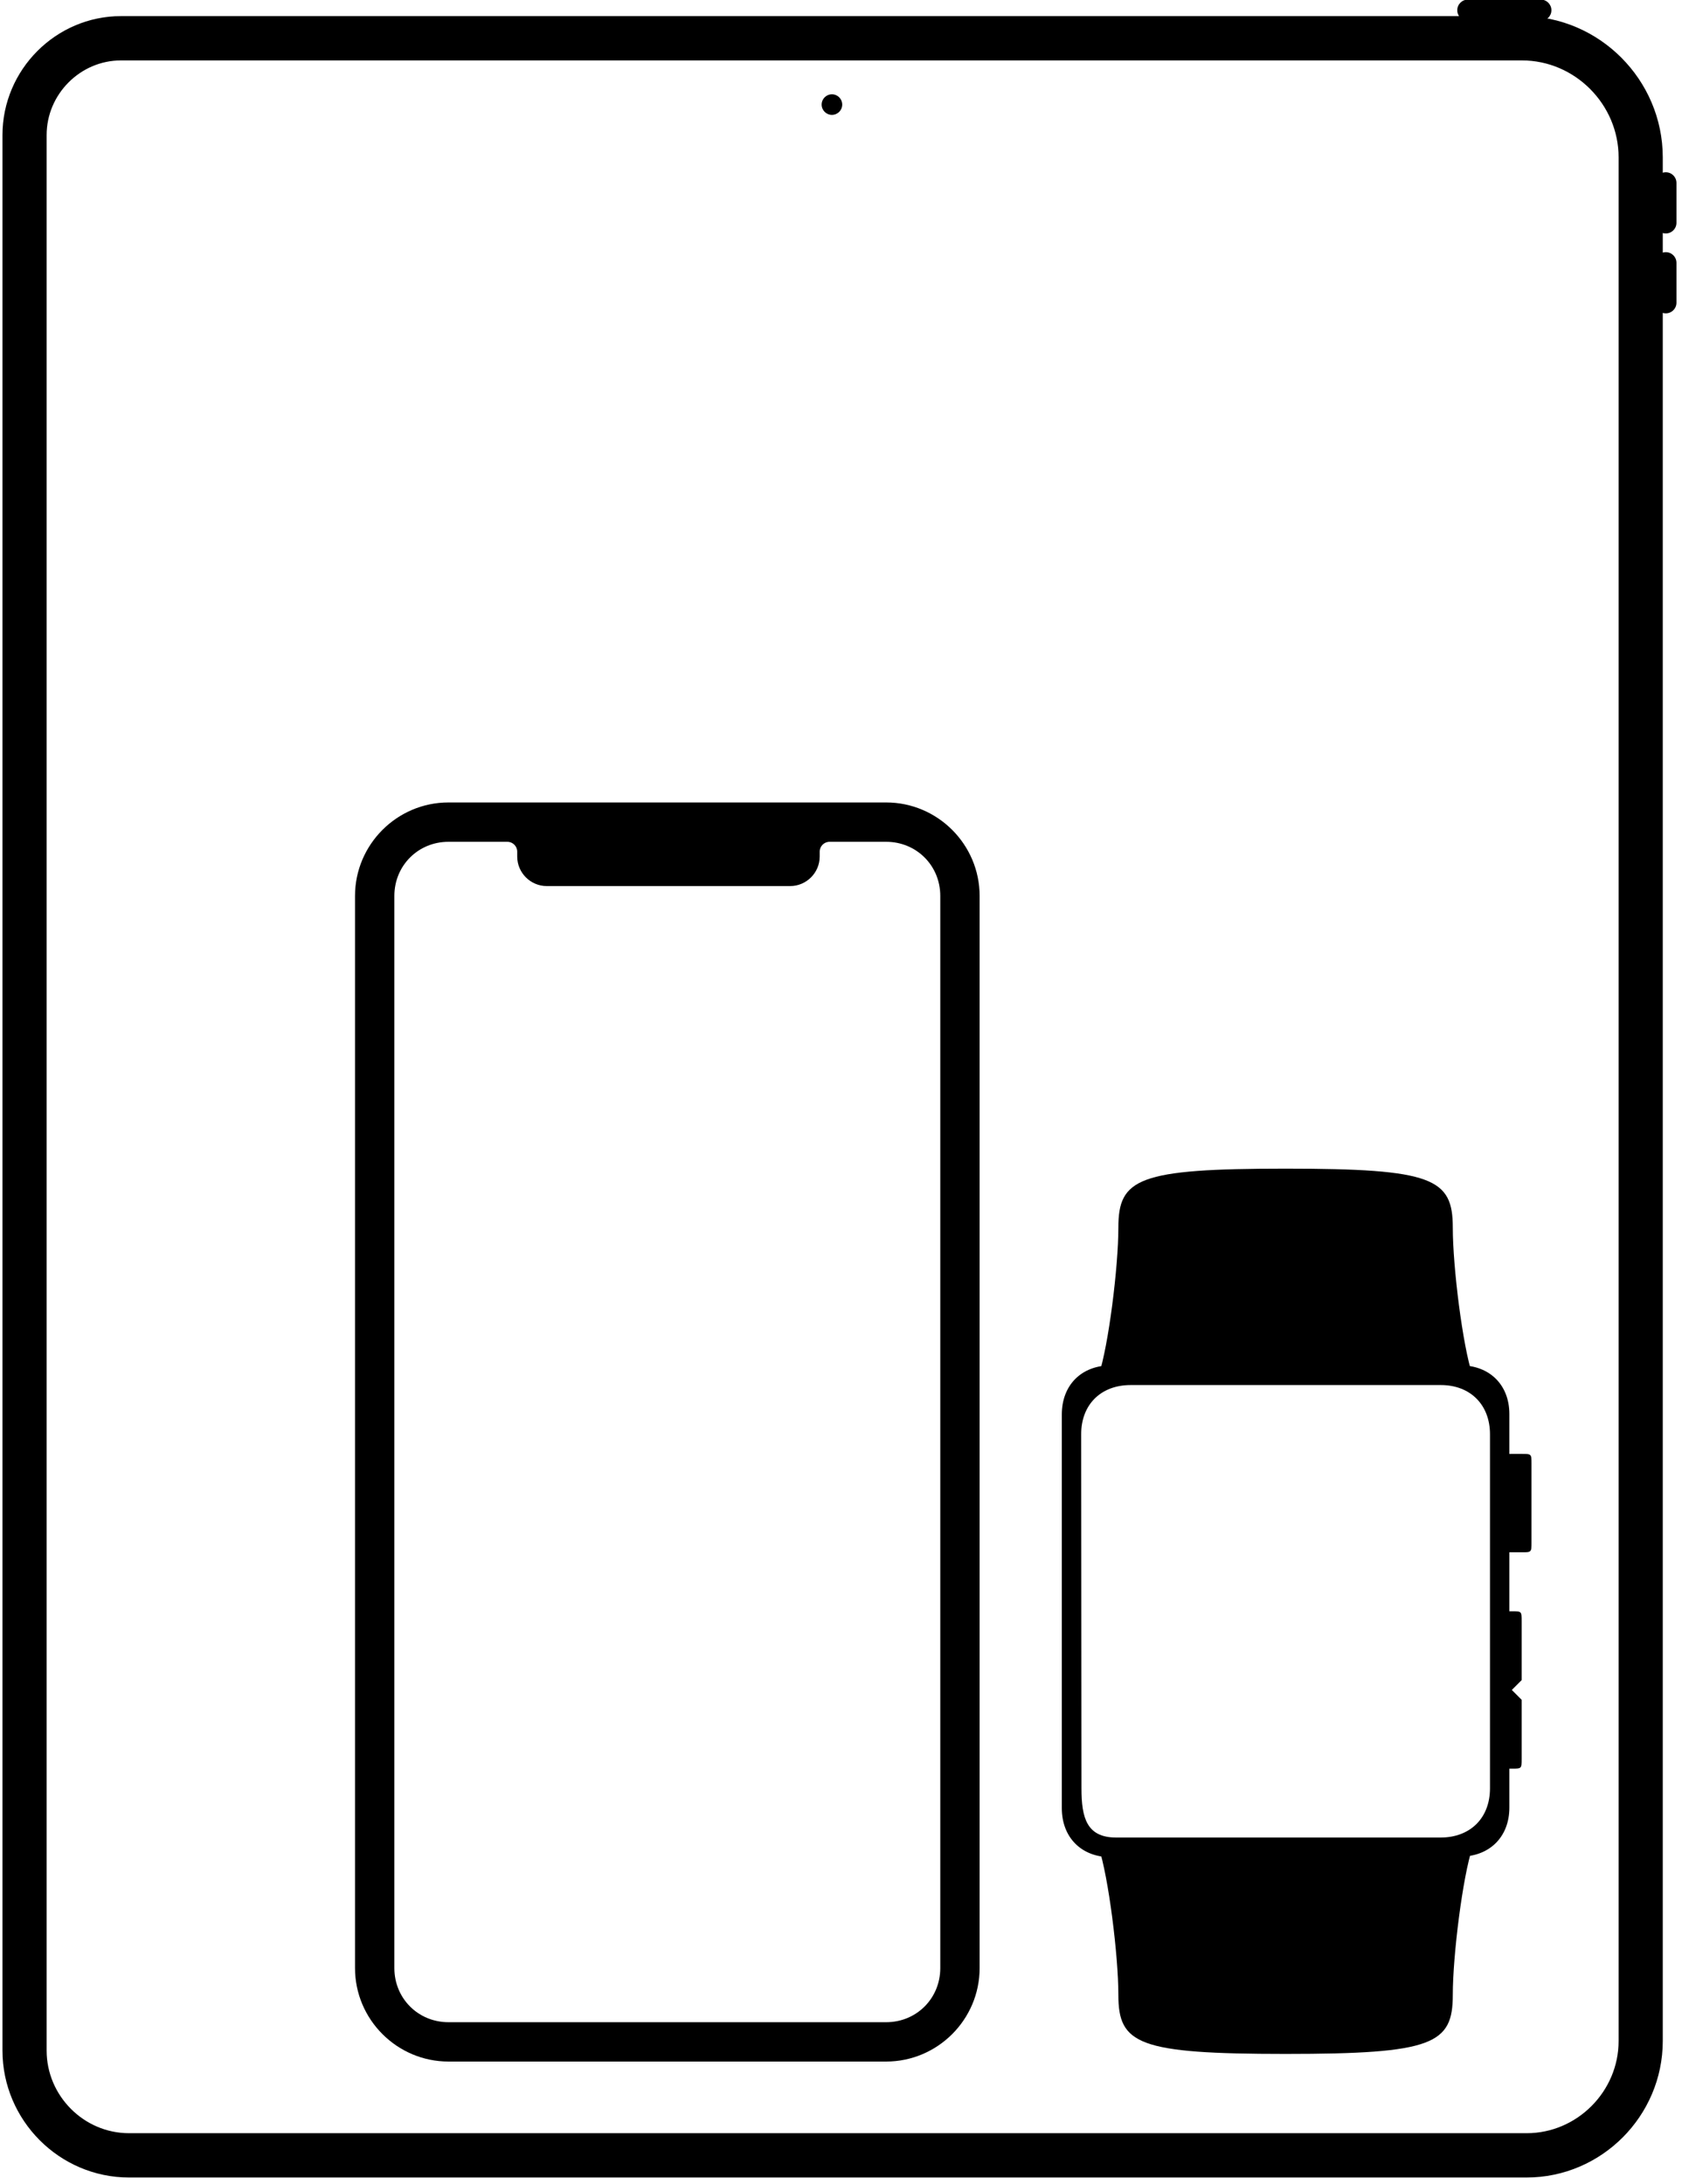 <?xml version="1.0" encoding="UTF-8" standalone="no"?>
<!DOCTYPE svg PUBLIC "-//W3C//DTD SVG 1.1//EN" "http://www.w3.org/Graphics/SVG/1.1/DTD/svg11.dtd">
<svg width="100%" height="100%" viewBox="0 0 171 222" version="1.1" xmlns="http://www.w3.org/2000/svg" xmlns:xlink="http://www.w3.org/1999/xlink" xml:space="preserve" xmlns:serif="http://www.serif.com/" style="fill-rule:evenodd;clip-rule:evenodd;stroke-linejoin:round;stroke-miterlimit:2;">
    <g transform="matrix(1,0,0,1,-193.208,-126.128)">
        <g>
            <g transform="matrix(3.89693e-17,0.636,-0.636,3.89693e-17,428.095,62.412)">
                <g transform="matrix(1,0,0,1,-2.752,0.366)">
                    <path d="M106.27,122.66C106.27,121.722 105.508,120.96 104.57,120.96C103.632,120.96 102.87,121.722 102.87,122.66L102.87,134.31C102.87,135.248 103.632,136.01 104.57,136.01C105.508,136.01 106.27,135.248 106.27,134.31L106.27,122.66Z"/>
                </g>
                <g transform="matrix(-3.82857e-16,1,-1,-3.82857e-16,238.09,-29.574)">
                    <path d="M134.31,102.29C134.31,101.352 133.548,100.59 132.61,100.59C131.672,100.59 130.91,101.352 130.91,102.29L130.91,108.67C130.91,109.608 131.672,110.37 132.61,110.37C133.548,110.37 134.31,109.608 134.31,108.67L134.31,102.29Z"/>
                </g>
                <g transform="matrix(-3.82857e-16,1,-1,-3.82857e-16,250.86,-42.344)">
                    <path d="M147.08,102.29C147.08,101.352 146.318,100.59 145.38,100.59C144.442,100.59 143.68,101.352 143.68,102.29L143.68,108.67C143.68,109.608 144.442,110.37 145.38,110.37C146.318,110.37 147.08,109.608 147.08,108.67L147.08,102.29Z"/>
                </g>
                <g transform="matrix(0.996,0,0,0.993,1.052,1.559)">
                    <path d="M124.78,106.24L427.08,106.24C437.147,106.24 445.43,114.523 445.43,124.59L445.43,349.59C445.43,358.812 437.842,366.4 428.62,366.4L121.2,366.4C112.68,366.4 105.67,359.39 105.67,350.87L105.67,125.36C105.67,114.875 114.295,106.245 124.78,106.24Z" style="fill:none;fill-rule:nonzero;stroke:black;stroke-width:7.11px;"/>
                </g>
                <g transform="matrix(-3.82857e-16,-1,1,-3.82857e-16,-119.445,346.95)">
                    <path d="M112.26,236.345C112.26,235.437 111.523,234.7 110.615,234.7C109.707,234.7 108.97,235.437 108.97,236.345C108.97,237.253 109.707,237.99 110.615,237.99C111.523,237.99 112.26,237.253 112.26,236.345Z"/>
                </g>
            </g>
            <g id="layer1" transform="matrix(1,0,0,1,197.051,-786.814)">
                <path id="path5854" d="M41.75,994.52C36.522,994.52 32.25,998.791 32.25,1004.02L32.25,1113.02C32.25,1118.25 36.522,1122.52 41.75,1122.52L86.25,1122.52C91.478,1122.52 95.75,1118.25 95.75,1113.02L95.75,1004.02C95.75,998.791 91.478,994.52 86.25,994.52L41.75,994.52ZM41.75,998.52L47.74,998.52C48.289,998.52 48.74,998.971 48.74,999.52L48.74,1000.02C48.74,1001.67 50.094,1003.02 51.74,1003.02L76.49,1003.02C78.136,1003.02 79.49,1001.67 79.49,1000.02L79.49,999.52C79.49,998.971 79.942,998.52 80.49,998.52L86.25,998.52C89.332,998.52 91.75,1000.94 91.75,1004.02L91.75,1113.02C91.75,1116.1 89.332,1118.52 86.25,1118.52L41.75,1118.52C38.668,1118.52 36.25,1116.1 36.25,1113.02L36.25,1004.02C36.25,1000.94 38.668,998.52 41.75,998.52Z"/>
            </g>
            <g id="path4516" transform="matrix(1,0,0,1,275.031,-712.429)">
                <path d="M70.875,1018.36L71.875,1018.36C72.875,1018.36 72.875,1018.36 72.875,1017.36L72.875,1011.36L71.875,1010.36L72.875,1009.36L72.875,1003.36C72.875,1002.36 72.875,1002.36 71.875,1002.36L70.875,1002.36L70.875,1018.36Z" style="fill-rule:nonzero;"/>
            </g>
            <g id="path4514" transform="matrix(1,0,0,1,275.031,-712.429)">
                <path d="M69.875,987.362L70.875,987.362C70.875,986.362 70.875,986.362 71.875,986.362L72.875,986.362C73.875,986.362 73.875,986.362 73.875,987.362L73.875,995.362C73.875,996.362 73.875,996.362 72.875,996.362L71.875,996.362C70.875,996.362 70.875,996.362 70.875,995.362L69.875,995.362L69.875,987.362Z" style="fill-rule:nonzero;"/>
            </g>
            <g id="path4512" transform="matrix(1,0,0,1,275.031,-712.429)">
                <path d="M29.875,1026.36C30.875,1029.36 31.875,1037.36 31.875,1041.36C31.875,1046.36 33.875,1047.36 48.875,1047.36C63.875,1047.36 65.875,1046.36 65.875,1041.36C65.875,1037.36 66.875,1029.36 67.875,1026.36L29.875,1026.36Z" style="fill-rule:nonzero;"/>
            </g>
            <g id="path4510" transform="matrix(1,0,0,1,275.031,-712.429)">
                <path d="M29.875,978.362C30.875,975.362 31.875,967.362 31.875,963.362C31.875,958.362 33.875,957.362 48.875,957.362C63.875,957.362 65.875,958.362 65.875,963.362C65.875,967.362 66.875,975.362 67.875,978.362L29.875,978.362Z" style="fill-rule:nonzero;"/>
            </g>
            <g transform="matrix(1,0,0,1,275.031,239.933)">
                <g id="path4504">
                    <path d="M31.125,25C28.125,25 26.125,27 26.125,30L26.125,70C26.125,73 28.125,75 31.125,75L66.625,74.938C69.616,74.938 71.625,72.924 71.625,69.969L71.625,29.938C71.625,27.006 69.639,25 66.656,25L31.125,25ZM33.125,27L64.656,27C67.656,27 69.656,29 69.656,32L69.656,68C69.656,71 67.67,73 64.625,73L31.656,73C28.656,73 28.125,71 28.125,68L28.094,32C28.094,29 30.08,27 33.125,27Z" style="fill-rule:nonzero;"/>
                </g>
            </g>
        </g>
    </g>
</svg>
